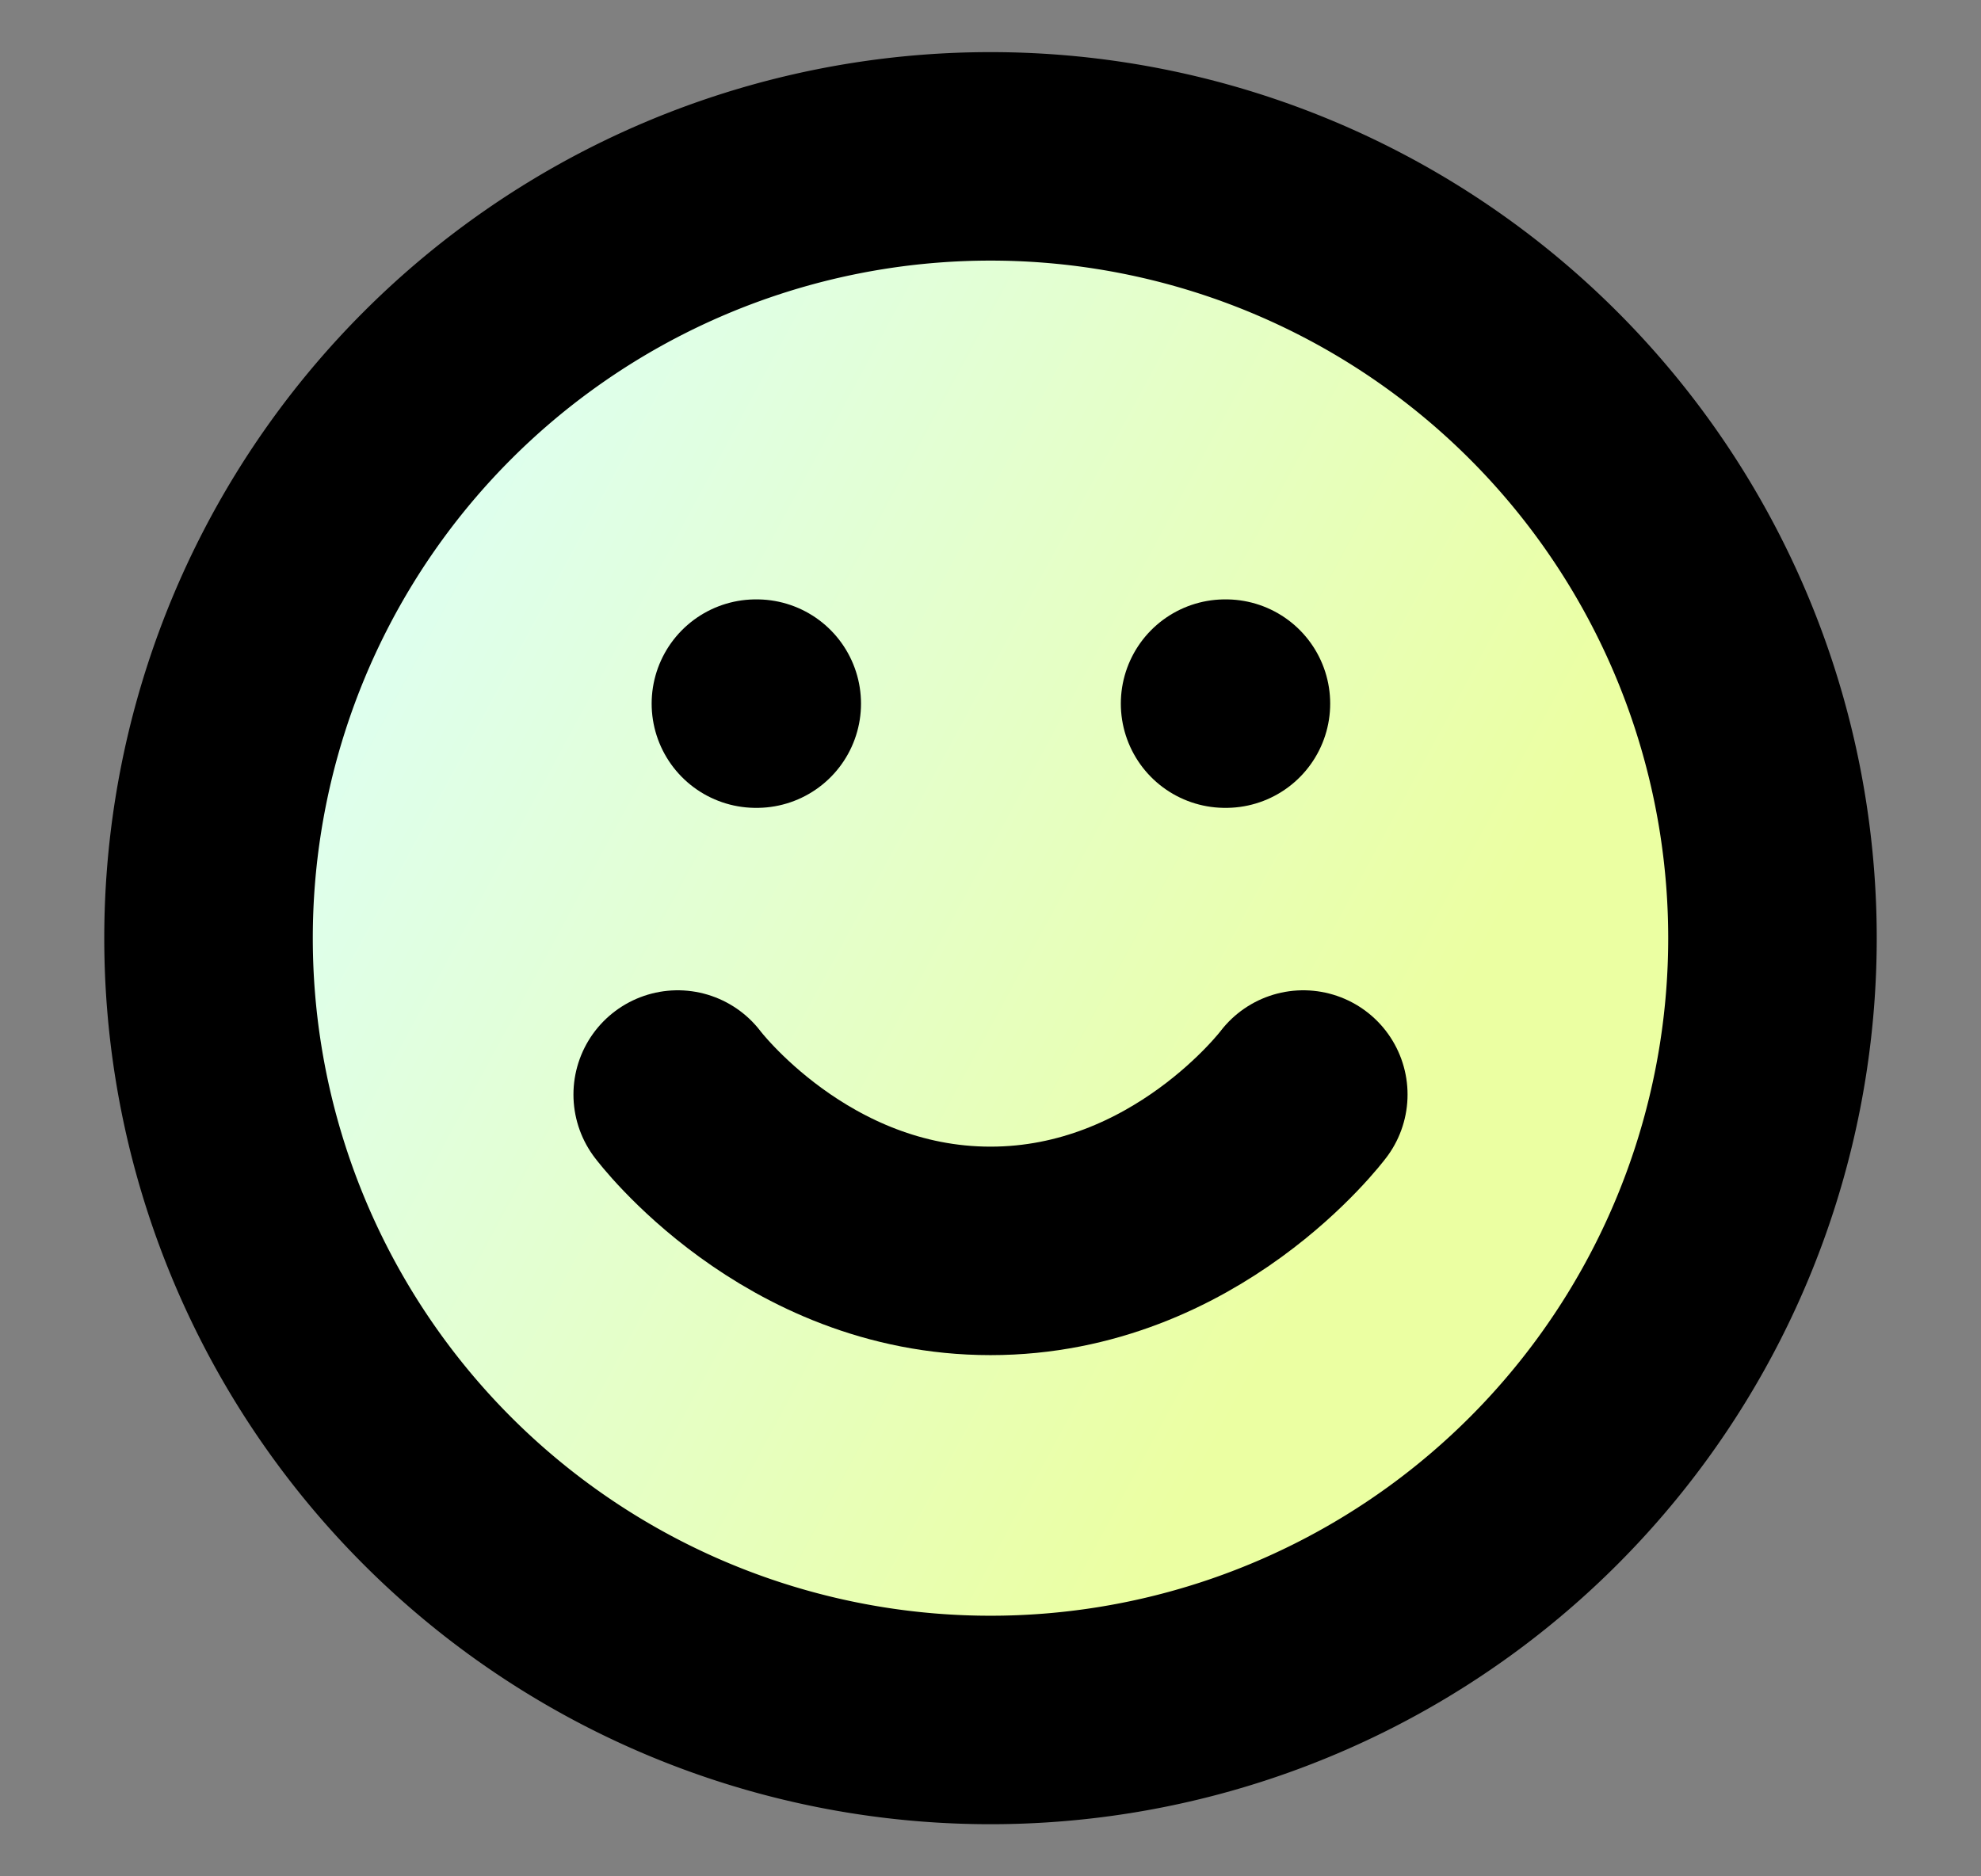 <svg width="19" height="18" viewBox="0 0 19 18" fill="none" xmlns="http://www.w3.org/2000/svg">
    <rect x="0" y="0" width="19" height="18" fill="#808080" stroke="none"/>
    <path d="M9.5 16.5a7.5 7.5 0 1 0 0-15 7.5 7.5 0 0 0 0 15z" fill="url(#115mzmgc3a)"/>
    <path d="M9.5 16.5a7.5 7.5 0 1 0 0-15 7.5 7.5 0 0 0 0 15z" fill="#fff" fill-opacity=".5"/>
    <path d="M9.5 16.5a7.5 7.5 0 1 0 0-15 7.5 7.5 0 0 0 0 15z" stroke="#000" stroke-width="2" stroke-linecap="round" stroke-linejoin="round"/>
    <path d="M6.5 10.5s1.125 1.5 3 1.5 3-1.5 3-1.5M11.75 6.75h.008M7.25 6.75h.008" stroke="#000" stroke-width="2" stroke-linecap="round" stroke-linejoin="round"/>
    <defs>
        <linearGradient id="115mzmgc3a" x1="2.36" y1="2.794" x2="18.746" y2="11.658" gradientUnits="userSpaceOnUse">
            <stop offset=".135" stop-color="#BCFFE0"/>
            <stop offset=".725" stop-color="#D7FF44"/>
        </linearGradient>
    </defs>
</svg>
